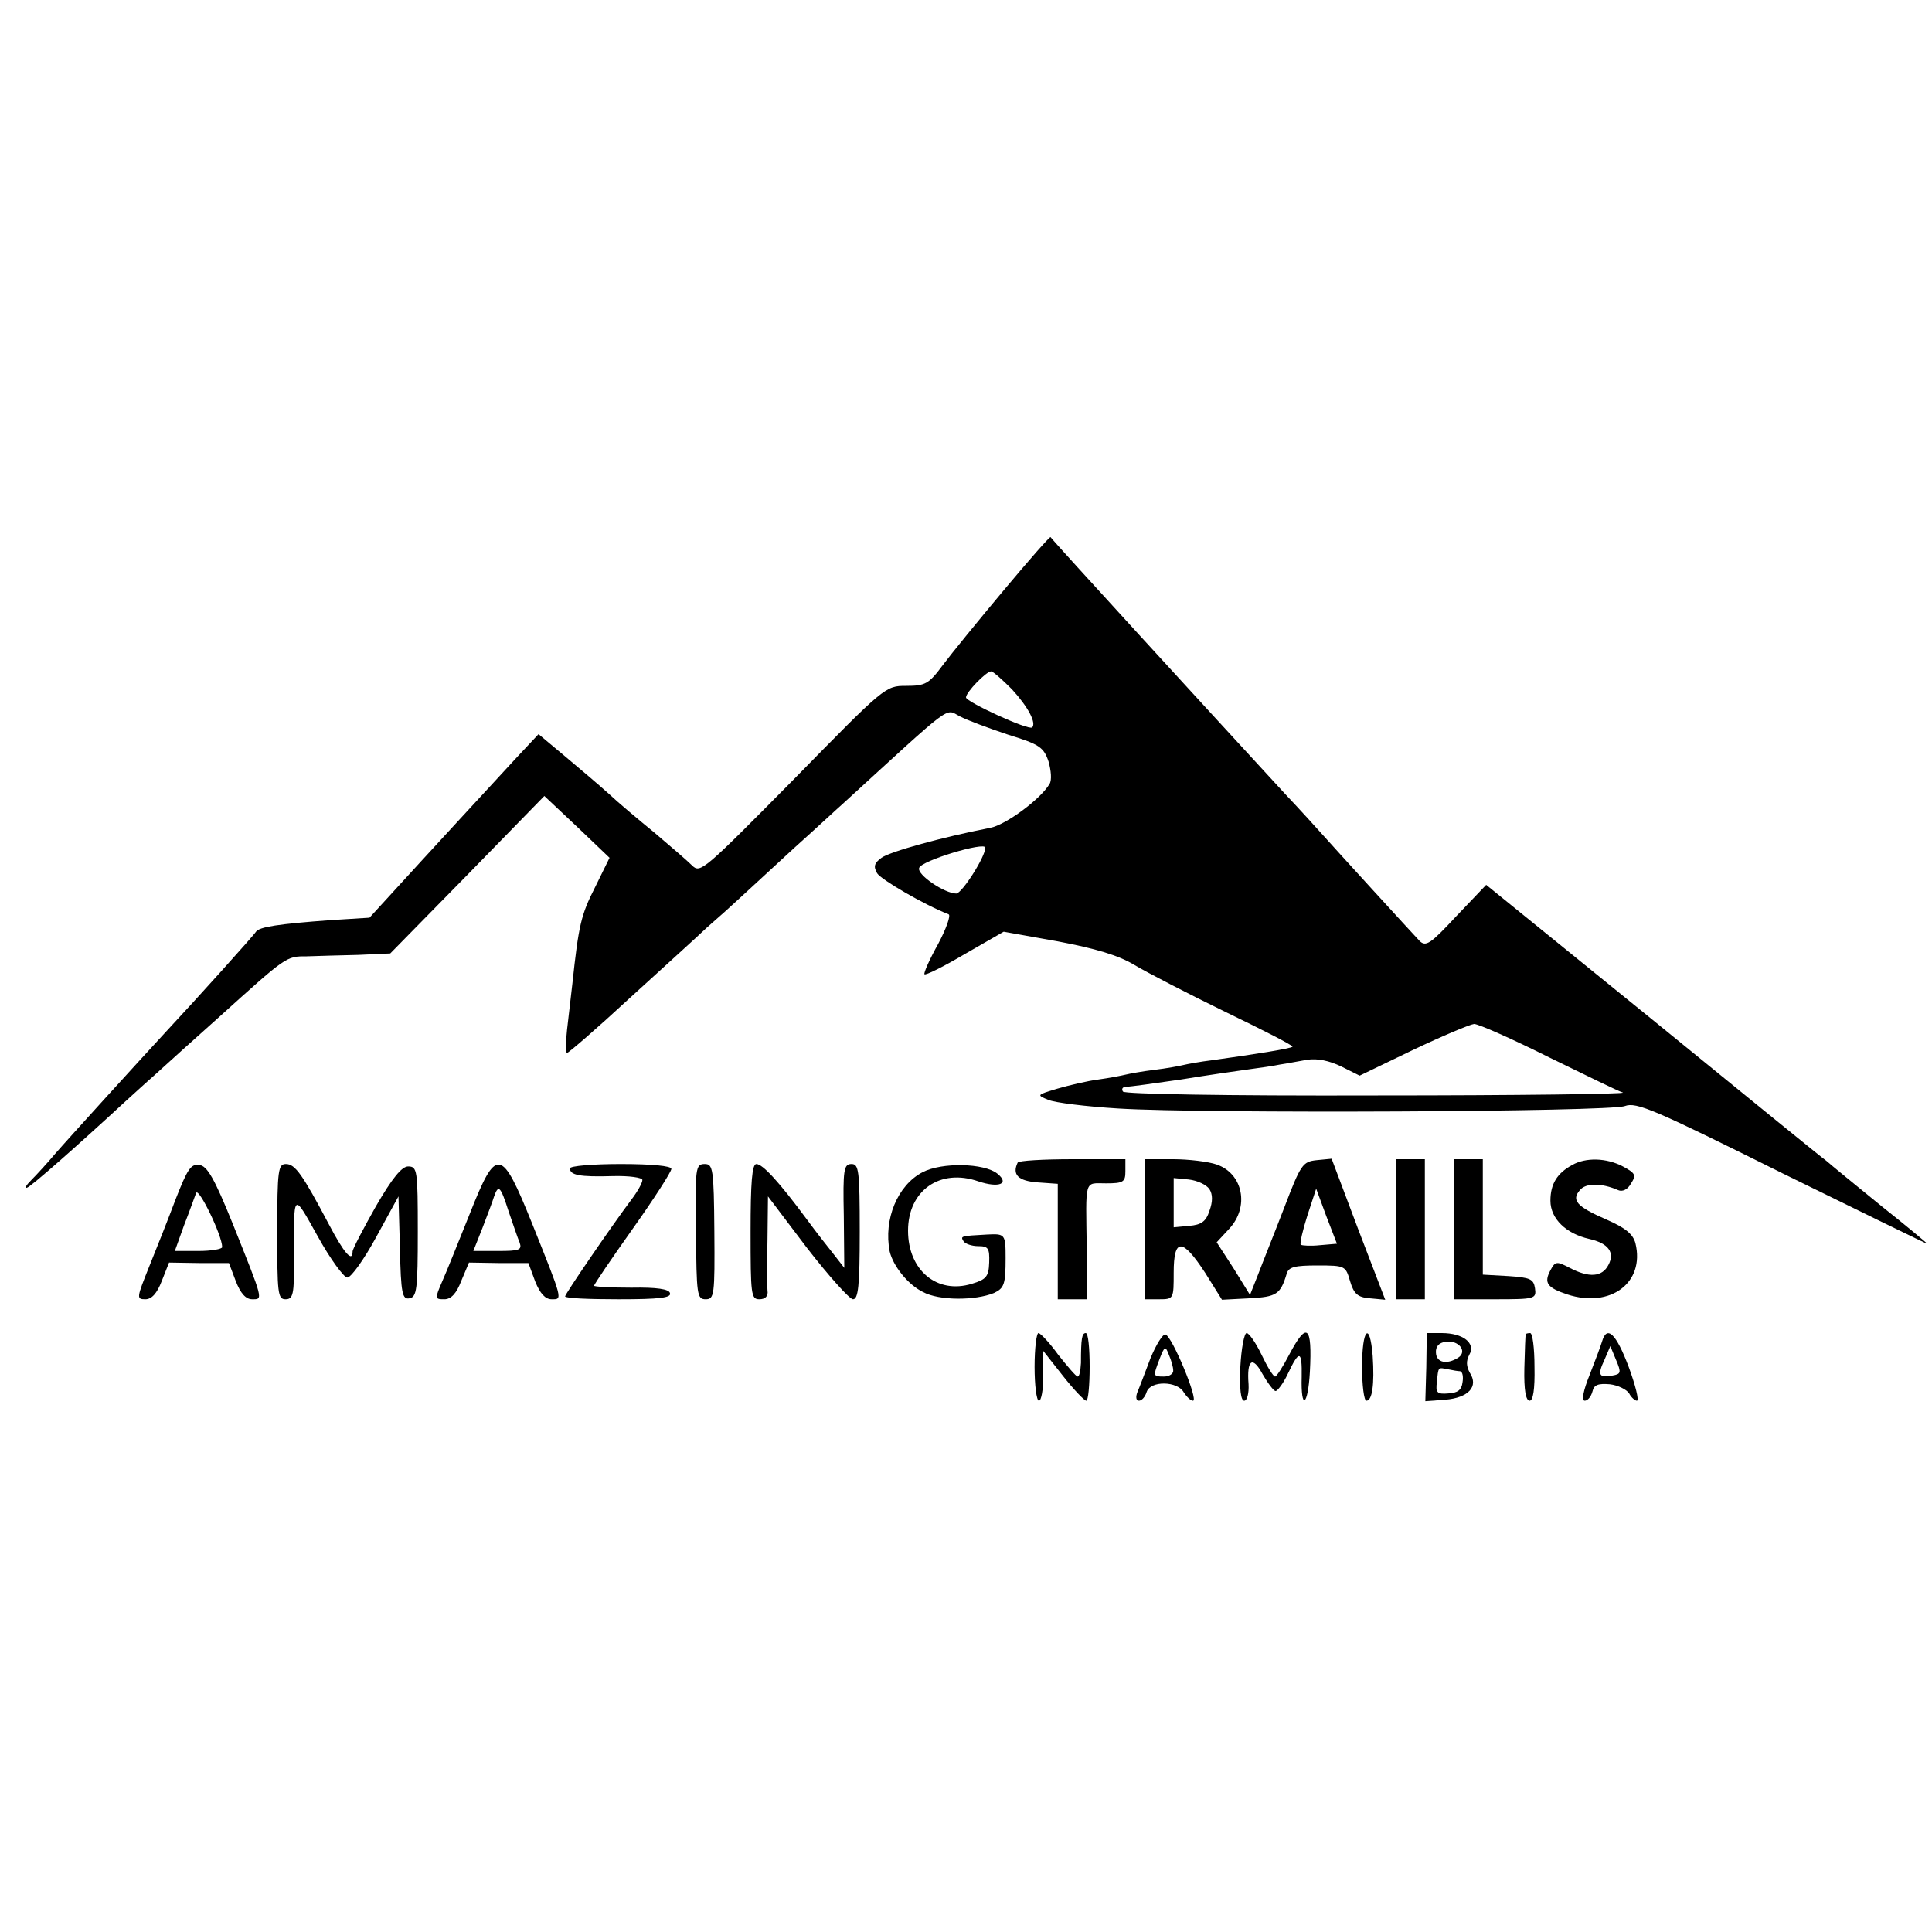 <?xml version="1.0" standalone="no"?>
<!DOCTYPE svg PUBLIC "-//W3C//DTD SVG 20010904//EN"
 "http://www.w3.org/TR/2001/REC-SVG-20010904/DTD/svg10.dtd">
<svg version="1.0" xmlns="http://www.w3.org/2000/svg"
 width="400pt" height="400pt" viewBox="0 0 400 400"
 preserveAspectRatio="xMidYMid meet">
<g transform="translate(0,400) scale(0.1,-0.1)"
fill="#000000" stroke="none">
<path d="M2079 2779 c-52 -62 -109 -132 -127 -156 -29 -39 -36 -43 -76 -43
-43 0 -44 -1 -234 -195 -184 -186 -192 -194 -209 -177 -10 10 -45 40 -78 68
-33 27 -76 63 -95 81 -19 17 -60 52 -90 77 l-55 46 -45 -48 c-48 -52 -191
-207 -262 -285 l-43 -47 -80 -5 c-109 -8 -148 -14 -155 -24 -4 -7 -121 -137
-190 -211 -49 -53 -201 -220 -226 -249 -16 -19 -38 -43 -49 -54 -11 -11 -15
-18 -9 -16 9 3 101 84 204 179 9 8 36 33 61 55 24 22 83 75 130 117 143 129
141 128 184 128 22 1 70 2 107 3 l66 3 160 163 159 163 68 -64 67 -64 -30 -61
c-29 -57 -34 -78 -47 -200 -3 -27 -8 -69 -11 -95 -3 -27 -3 -48 0 -48 3 0 61
50 128 112 68 62 141 128 162 148 22 19 52 46 67 60 15 14 66 61 114 105 49
44 93 85 99 90 233 213 212 198 243 182 15 -8 61 -25 100 -38 65 -20 74 -26
84 -56 5 -18 7 -38 2 -46 -19 -32 -91 -85 -123 -91 -98 -19 -207 -49 -225 -62
-15 -11 -17 -18 -9 -32 8 -13 97 -65 148 -85 5 -2 -5 -30 -22 -62 -18 -32 -30
-60 -28 -62 2 -3 40 16 84 42 l80 46 112 -20 c79 -15 126 -29 159 -49 25 -15
110 -59 188 -97 79 -38 141 -70 139 -72 -3 -4 -80 -16 -166 -28 -25 -3 -52 -8
-60 -10 -8 -2 -35 -7 -60 -10 -25 -3 -52 -8 -60 -10 -8 -2 -34 -7 -56 -10 -23
-3 -61 -12 -85 -19 -43 -13 -43 -13 -19 -23 14 -6 79 -14 145 -18 176 -11
1017 -7 1049 5 24 9 61 -7 326 -139 165 -81 300 -147 300 -146 0 1 -43 37 -96
79 -53 43 -103 84 -112 92 -10 7 -172 139 -361 293 l-344 279 -62 -65 c-53
-57 -63 -64 -76 -51 -17 18 -177 193 -200 219 -9 10 -44 49 -79 86 -163 177
-478 521 -485 531 -2 1 -45 -48 -96 -109z m16 -206 c34 -37 51 -70 42 -79 -7
-7 -137 53 -137 62 0 11 42 54 52 54 4 0 23 -17 43 -37z m-55 -328 c0 -19 -48
-94 -60 -95 -24 0 -82 39 -77 53 4 15 137 55 137 42z m1167 -434 c76 -37 145
-71 153 -73 8 -3 -220 -6 -507 -6 -320 -1 -525 3 -528 8 -4 6 0 10 7 10 7 0
58 7 113 15 55 9 118 18 140 21 22 3 51 7 65 10 14 2 39 7 57 10 21 3 45 -2
70 -14 l38 -19 110 53 c61 29 118 53 127 54 9 0 79 -31 155 -69z"/>
<path d="M2107 1593 c-12 -25 1 -38 41 -41 l42 -3 0 -120 0 -119 30 0 31 0 -1
103 c-2 149 -6 137 40 137 36 0 40 3 40 25 l0 25 -109 0 c-61 0 -112 -3 -114
-7z"/>
<path d="M2370 1455 l0 -145 30 0 c30 0 30 1 30 55 0 73 18 72 65 0 l35 -56
57 3 c56 3 64 8 77 51 4 14 17 17 64 17 57 0 58 -1 67 -32 8 -27 16 -34 41
-36 l32 -3 -56 146 -55 146 -31 -3 c-29 -3 -33 -9 -67 -98 -20 -52 -45 -114
-54 -138 l-17 -43 -34 55 -35 54 26 28 c42 45 29 114 -26 133 -17 6 -58 11
-90 11 l-59 0 0 -145z m134 83 c7 -11 7 -26 0 -45 -7 -22 -17 -29 -42 -31
l-32 -3 0 51 0 51 31 -3 c18 -2 37 -11 43 -20z m229 -116 c-19 -2 -37 -1 -40
1 -2 3 4 30 14 61 l18 55 21 -57 22 -57 -35 -3z"/>
<path d="M2890 1455 l0 -145 30 0 30 0 0 145 0 145 -30 0 -30 0 0 -145z"/>
<path d="M3010 1455 l0 -145 86 0 c83 0 85 1 82 23 -3 19 -10 22 -55 25 l-53
3 0 120 0 119 -30 0 -30 0 0 -145z"/>
<path d="M3255 1588 c-31 -17 -45 -39 -45 -74 0 -37 32 -68 80 -79 40 -9 54
-28 40 -54 -13 -25 -40 -27 -80 -6 -27 14 -30 14 -40 -5 -14 -26 -7 -36 35
-50 89 -29 161 24 141 106 -5 19 -21 32 -60 49 -62 27 -73 40 -55 61 12 15 45
15 79 0 9 -4 20 1 27 14 11 17 9 21 -17 35 -34 18 -77 19 -105 3z"/>
<path d="M364 1518 c-15 -40 -40 -103 -55 -140 -26 -65 -27 -68 -8 -68 13 0
24 12 34 38 l15 38 62 -1 62 0 14 -37 c10 -26 21 -38 34 -38 23 0 24 -4 -40
156 -38 94 -53 120 -69 122 -18 3 -25 -9 -49 -70z m96 -100 c0 -4 -22 -8 -49
-8 l-49 0 19 53 c11 28 22 59 25 67 5 13 54 -88 54 -112z"/>
<path d="M574 1450 c0 -127 1 -140 17 -140 16 0 18 10 18 83 -1 142 -3 140 49
47 26 -47 54 -85 61 -85 8 0 35 38 60 84 l46 84 3 -107 c2 -95 5 -107 20 -104
15 3 17 19 17 138 0 127 -1 135 -20 135 -13 0 -33 -24 -67 -83 -26 -46 -48
-88 -48 -93 0 -24 -18 -3 -49 56 -55 104 -70 125 -89 125 -16 0 -18 -12 -18
-140z"/>
<path d="M973 1488 c-23 -57 -48 -120 -57 -140 -16 -37 -16 -38 4 -38 14 0 25
12 35 38 l16 38 61 -1 62 0 14 -38 c10 -25 21 -37 34 -37 23 0 24 -4 -40 156
-64 159 -74 161 -129 22z m80 4 c9 -26 19 -56 23 -65 5 -15 -1 -17 -45 -17
l-51 0 19 48 c10 26 21 55 24 65 9 25 13 22 30 -31z"/>
<path d="M1180 1581 c0 -14 20 -18 88 -16 34 1 62 -3 62 -8 0 -6 -10 -24 -23
-41 -42 -56 -137 -195 -137 -200 0 -4 50 -6 111 -6 84 0 110 3 106 13 -2 8
-27 12 -80 11 -43 0 -77 2 -77 4 0 3 36 56 80 118 44 62 80 118 80 124 0 6
-40 10 -105 10 -58 0 -105 -4 -105 -9z"/>
<path d="M1441 1450 c1 -131 2 -140 20 -140 18 0 19 9 18 140 -1 131 -3 140
-20 140 -19 0 -20 -8 -18 -140z"/>
<path d="M1554 1450 c0 -130 1 -140 18 -140 12 0 19 6 17 18 -1 9 -1 57 0 106
l1 89 81 -107 c45 -58 88 -106 95 -106 11 0 14 28 14 140 0 127 -2 140 -17
140 -16 0 -18 -11 -16 -107 l1 -108 -21 27 c-12 15 -38 48 -57 74 -57 77 -91
114 -104 114 -9 0 -12 -38 -12 -140z"/>
<path d="M1910 1573 c-52 -27 -81 -98 -68 -164 7 -30 38 -69 69 -84 33 -18
108 -18 147 -2 21 10 24 18 24 72 0 50 -1 51 -39 49 -54 -3 -55 -3 -48 -14 3
-5 17 -10 30 -10 21 0 24 -4 23 -34 -1 -29 -6 -35 -36 -44 -72 -22 -132 28
-132 110 0 83 66 130 146 102 42 -14 65 -5 39 16 -27 22 -115 24 -155 3z"/>
<path d="M2142 1170 c0 -38 4 -70 9 -70 5 0 9 23 9 51 l0 52 41 -52 c22 -28
44 -51 48 -51 4 0 7 32 7 70 0 39 -3 70 -8 70 -8 0 -10 -11 -10 -62 -1 -16 -3
-28 -7 -28 -3 0 -21 21 -40 45 -18 25 -37 45 -41 45 -4 0 -8 -31 -8 -70z"/>
<path d="M2382 1188 c-11 -29 -23 -61 -27 -70 -4 -10 -3 -18 3 -18 6 0 13 8
16 18 8 24 64 23 77 -1 6 -9 14 -17 19 -17 12 0 -43 133 -57 137 -5 2 -19 -20
-31 -49z m47 -25 c1 -7 -8 -13 -19 -13 -23 0 -23 0 -9 37 10 26 12 27 19 8 5
-11 9 -26 9 -32z"/>
<path d="M2568 1170 c-2 -46 1 -70 8 -70 6 0 10 15 9 34 -4 51 8 60 29 21 11
-19 23 -35 27 -35 4 0 16 16 25 35 24 51 30 50 29 -6 -2 -70 13 -61 17 11 5
96 -6 105 -43 35 -13 -25 -26 -45 -29 -45 -4 0 -16 20 -28 45 -12 25 -26 45
-31 45 -5 0 -11 -32 -13 -70z"/>
<path d="M2820 1170 c0 -38 4 -70 9 -70 12 0 17 33 13 93 -6 73 -22 56 -22
-23z"/>
<path d="M2953 1169 l-2 -70 41 3 c48 4 70 27 51 56 -7 13 -8 24 -1 37 14 24
-13 45 -57 45 l-31 0 -1 -71z m66 20 c-24 -15 -45 -10 -46 10 -1 13 6 21 20
23 27 4 46 -20 26 -33z m4 -28 c5 -1 7 -11 5 -23 -2 -16 -10 -22 -30 -23 -23
-2 -26 2 -23 24 3 32 2 30 23 26 9 -2 21 -4 25 -4z"/>
<path d="M3159 1238 c-1 -2 -2 -33 -3 -71 -1 -45 3 -67 11 -67 7 0 11 23 10
70 0 39 -4 70 -9 70 -4 0 -8 -1 -9 -2z"/>
<path d="M3317 1223 c-3 -10 -15 -42 -26 -70 -13 -32 -17 -53 -10 -53 6 0 13
8 16 19 3 14 12 17 36 15 17 -2 35 -11 40 -19 4 -8 12 -15 16 -15 5 0 -3 32
-17 70 -26 69 -45 87 -55 53z m21 -71 c-28 -5 -31 1 -16 33 l12 28 12 -29 c11
-26 10 -29 -8 -32z"/>
</g>
</svg>

